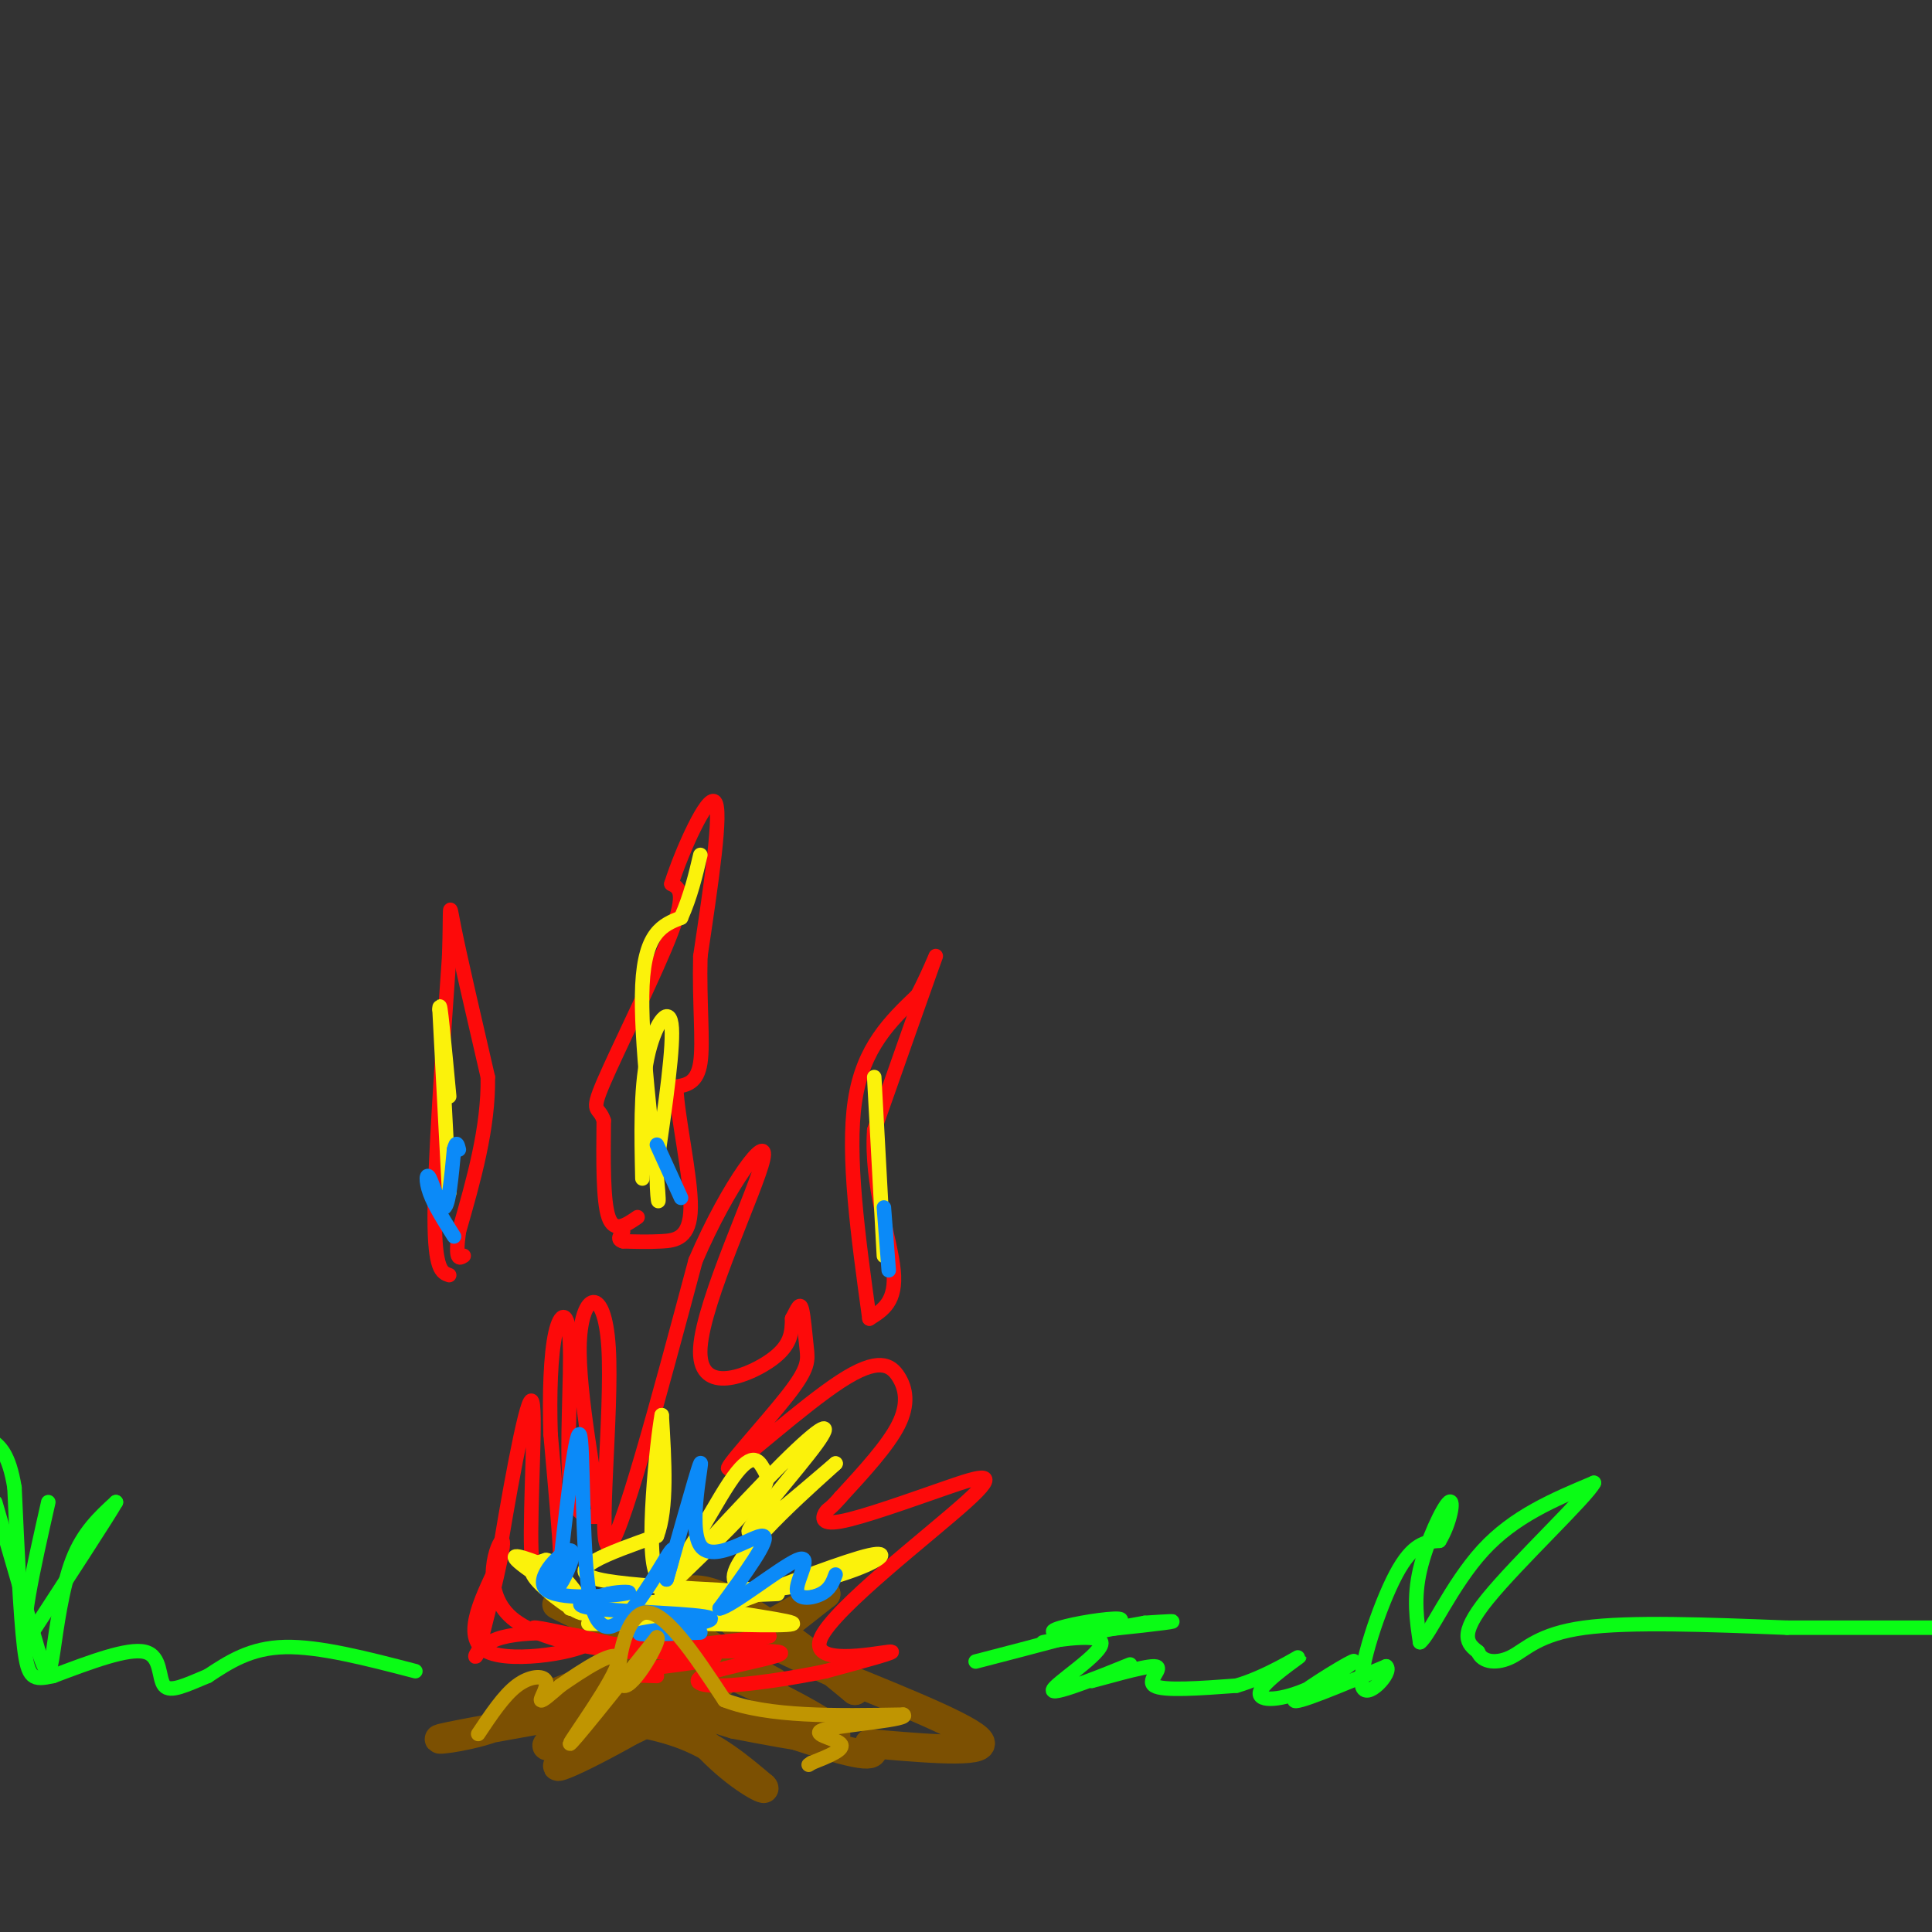 <svg viewBox='0 0 400 400' version='1.1' xmlns='http://www.w3.org/2000/svg' xmlns:xlink='http://www.w3.org/1999/xlink'><rect x="0" y="0" width="400" height="400" fill="#333333" stroke="none"/><g fill='none' stroke='#7C5002' stroke-width='6' stroke-linecap='round' stroke-linejoin='round'><path d='M161,337c-20.711,12.511 -41.422,25.022 -45,28c-3.578,2.978 9.978,-3.578 22,-11c12.022,-7.422 22.511,-15.711 33,-24'/><path d='M171,330c-4.381,1.738 -31.834,18.085 -41,25c-9.166,6.915 -0.045,4.400 5,1c5.045,-3.400 6.013,-7.686 6,-9c-0.013,-1.314 -1.006,0.343 -2,2'/><path d='M139,349c-5.867,3.200 -19.533,10.200 -24,12c-4.467,1.800 0.267,-1.600 5,-5'/><path d='M120,356c4.689,-0.600 13.911,0.400 21,3c7.089,2.600 12.044,6.800 17,11'/><path d='M158,370c1.267,1.222 -4.067,-1.222 -10,-7c-5.933,-5.778 -12.467,-14.889 -19,-24'/><path d='M129,339c7.222,0.267 34.778,12.933 42,18c7.222,5.067 -5.889,2.533 -19,0'/><path d='M152,357c-10.750,-3.095 -28.125,-10.833 -24,-10c4.125,0.833 29.750,10.238 42,14c12.250,3.762 11.125,1.881 10,0'/><path d='M180,361c7.956,0.622 22.844,2.178 23,0c0.156,-2.178 -14.422,-8.089 -29,-14'/><path d='M174,347c-9.595,-4.488 -19.083,-8.708 -22,-11c-2.917,-2.292 0.738,-2.655 6,0c5.262,2.655 12.131,8.327 19,14'/><path d='M177,350c-2.956,-2.756 -19.844,-16.644 -29,-20c-9.156,-3.356 -10.578,3.822 -12,11'/><path d='M136,341c-6.167,3.667 -15.583,7.333 -25,11'/><path d='M111,352c-6.583,3.048 -10.542,5.167 -5,3c5.542,-2.167 20.583,-8.619 26,-11c5.417,-2.381 1.208,-0.690 -3,1'/><path d='M129,345c-5.356,2.600 -17.244,8.600 -21,10c-3.756,1.400 0.622,-1.800 5,-5'/><path d='M113,350c-0.238,0.583 -3.333,4.542 -9,7c-5.667,2.458 -13.905,3.417 -13,3c0.905,-0.417 10.952,-2.208 21,-4'/><path d='M112,356c8.214,-3.012 18.250,-8.542 23,-11c4.750,-2.458 4.214,-1.845 1,-3c-3.214,-1.155 -9.107,-4.077 -15,-7'/><path d='M121,335c-4.422,-2.111 -7.978,-3.889 -4,-2c3.978,1.889 15.489,7.444 27,13'/><path d='M144,346c5.917,2.881 7.208,3.583 3,0c-4.208,-3.583 -13.917,-11.452 -13,-12c0.917,-0.548 12.458,6.226 24,13'/><path d='M158,347c4.000,2.167 2.000,1.083 0,0'/></g>
<g fill='none' stroke='#FD0A0A' stroke-width='3' stroke-linecap='round' stroke-linejoin='round'><path d='M136,347c-5.111,-0.156 -10.222,-0.311 -6,-1c4.222,-0.689 17.778,-1.911 18,-3c0.222,-1.089 -12.889,-2.044 -26,-3'/><path d='M122,340c-7.511,-1.356 -13.289,-3.244 -11,-3c2.289,0.244 12.644,2.622 23,5'/><path d='M134,342c-2.714,0.417 -21.000,-1.042 -28,-7c-7.000,-5.958 -2.714,-16.417 -2,-16c0.714,0.417 -2.143,11.708 -5,23'/><path d='M99,342c-1.073,2.907 -1.257,-1.324 5,-3c6.257,-1.676 18.954,-0.797 18,1c-0.954,1.797 -15.558,4.514 -21,2c-5.442,-2.514 -1.721,-10.257 2,-18'/><path d='M103,324c1.950,-12.310 5.824,-34.086 7,-34c1.176,0.086 -0.344,22.033 0,31c0.344,8.967 2.554,4.953 4,4c1.446,-0.953 2.127,1.156 2,-3c-0.127,-4.156 -1.064,-14.578 -2,-25'/><path d='M114,297c-0.284,-8.305 0.006,-16.566 1,-21c0.994,-4.434 2.691,-5.040 3,2c0.309,7.040 -0.769,21.726 0,29c0.769,7.274 3.384,7.137 6,7'/><path d='M124,314c-0.399,-6.289 -4.396,-25.510 -4,-36c0.396,-10.490 5.183,-12.247 6,1c0.817,13.247 -2.338,41.499 0,41c2.338,-0.499 10.169,-29.750 18,-59'/><path d='M144,261c6.951,-16.171 15.327,-27.097 14,-21c-1.327,6.097 -12.357,29.219 -13,39c-0.643,9.781 9.102,6.223 14,3c4.898,-3.223 4.949,-6.112 5,-9'/><path d='M164,273c1.176,-2.254 1.617,-3.388 2,-2c0.383,1.388 0.707,5.298 1,8c0.293,2.702 0.553,4.196 -4,10c-4.553,5.804 -13.919,15.917 -12,15c1.919,-0.917 15.123,-12.864 23,-18c7.877,-5.136 10.429,-3.460 12,-1c1.571,2.460 2.163,5.703 0,10c-2.163,4.297 -7.082,9.649 -12,15'/><path d='M174,310c-2.418,2.784 -2.462,2.243 -3,3c-0.538,0.757 -1.570,2.812 3,2c4.570,-0.812 14.741,-4.491 22,-7c7.259,-2.509 11.605,-3.848 4,3c-7.605,6.848 -27.163,21.882 -30,28c-2.837,6.118 11.047,3.319 14,3c2.953,-0.319 -5.023,1.840 -13,4'/><path d='M171,346c-6.597,1.413 -16.588,2.945 -22,3c-5.412,0.055 -6.244,-1.367 -1,-3c5.244,-1.633 16.566,-3.478 13,-4c-3.566,-0.522 -22.019,0.279 -25,0c-2.981,-0.279 9.509,-1.640 22,-3'/><path d='M158,339c3.167,-0.500 0.083,-0.250 -3,0'/></g>
<g fill='none' stroke='#FBF20B' stroke-width='3' stroke-linecap='round' stroke-linejoin='round'><path d='M161,330c-10.467,0.400 -20.933,0.800 -18,2c2.933,1.200 19.267,3.200 21,4c1.733,0.800 -11.133,0.400 -24,0'/><path d='M140,336c-9.762,0.107 -22.167,0.375 -17,0c5.167,-0.375 27.905,-1.393 30,-2c2.095,-0.607 -16.452,-0.804 -35,-1'/><path d='M118,333c5.226,-0.762 35.792,-2.167 38,-3c2.208,-0.833 -23.940,-1.095 -32,-3c-8.060,-1.905 1.970,-5.452 12,-9'/><path d='M136,318c2.167,-5.667 1.583,-15.333 1,-25'/><path d='M137,293c-0.876,4.697 -3.566,28.941 -1,33c2.566,4.059 10.389,-12.067 15,-19c4.611,-6.933 6.011,-4.674 7,-3c0.989,1.674 1.568,2.764 -2,7c-3.568,4.236 -11.284,11.618 -19,19'/><path d='M137,330c2.018,-2.601 16.561,-18.604 25,-27c8.439,-8.396 10.772,-9.183 7,-4c-3.772,5.183 -13.649,16.338 -14,18c-0.351,1.662 8.825,-6.169 18,-14'/><path d='M173,303c-3.120,2.947 -19.919,17.316 -21,23c-1.081,5.684 13.555,2.684 22,0c8.445,-2.684 10.699,-5.053 6,-4c-4.699,1.053 -16.349,5.526 -28,10'/><path d='M152,332c-8.988,2.393 -17.458,3.375 -26,1c-8.542,-2.375 -17.155,-8.107 -19,-10c-1.845,-1.893 3.077,0.054 8,2'/><path d='M115,325c3.214,2.714 7.250,8.500 6,9c-1.250,0.500 -7.786,-4.286 -10,-7c-2.214,-2.714 -0.107,-3.357 2,-4'/><path d='M113,323c0.833,-0.167 1.917,1.417 3,3'/></g>
<g fill='none' stroke='#FD0A0A' stroke-width='3' stroke-linecap='round' stroke-linejoin='round'><path d='M180,273c-2.333,-16.917 -4.667,-33.833 -3,-45c1.667,-11.167 7.333,-16.583 13,-22'/><path d='M190,206c3.222,-6.267 4.778,-10.933 3,-6c-1.778,4.933 -6.889,19.467 -12,34'/><path d='M181,234c-0.756,11.289 3.356,22.511 4,29c0.644,6.489 -2.178,8.244 -5,10'/><path d='M93,264c-1.500,-0.500 -3.000,-1.000 -3,-12c0.000,-11.000 1.500,-32.500 3,-54'/><path d='M93,198c0.378,-11.111 -0.178,-11.889 1,-6c1.178,5.889 4.089,18.444 7,31'/><path d='M101,223c0.167,10.500 -2.917,21.250 -6,32'/><path d='M95,255c-0.833,6.167 0.083,5.583 1,5'/><path d='M132,252c-2.417,1.667 -4.833,3.333 -6,0c-1.167,-3.333 -1.083,-11.667 -1,-20'/><path d='M125,232c-0.988,-3.179 -2.958,-1.125 0,-8c2.958,-6.875 10.845,-22.679 14,-31c3.155,-8.321 1.577,-9.161 0,-10'/><path d='M139,183c2.133,-6.756 7.467,-18.644 9,-17c1.533,1.644 -0.733,16.822 -3,32'/><path d='M145,198c-0.244,9.644 0.644,17.756 0,22c-0.644,4.244 -2.822,4.622 -5,5'/><path d='M140,225c0.167,6.012 3.083,18.542 3,25c-0.083,6.458 -3.167,6.845 -6,7c-2.833,0.155 -5.417,0.077 -8,0'/><path d='M129,257c-1.333,-0.333 -0.667,-1.167 0,-2'/></g>
<g fill='none' stroke='#FBF20B' stroke-width='3' stroke-linecap='round' stroke-linejoin='round'><path d='M93,247c0.000,0.000 -2.000,-38.000 -2,-38'/><path d='M91,209c0.000,-3.333 1.000,7.333 2,18'/><path d='M133,244c-0.200,-9.133 -0.400,-18.267 1,-25c1.400,-6.733 4.400,-11.067 5,-7c0.600,4.067 -1.200,16.533 -3,29'/><path d='M136,241c-0.190,7.381 0.833,11.333 0,3c-0.833,-8.333 -3.524,-28.952 -3,-40c0.524,-11.048 4.262,-12.524 8,-14'/><path d='M141,190c2.000,-4.500 3.000,-8.750 4,-13'/><path d='M183,260c0.000,0.000 -2.000,-37.000 -2,-37'/></g>
<g fill='none' stroke='#0B8AF8' stroke-width='3' stroke-linecap='round' stroke-linejoin='round'><path d='M145,338c-7.387,0.298 -14.774,0.595 -12,0c2.774,-0.595 15.708,-2.083 14,-3c-1.708,-0.917 -18.060,-1.262 -24,-2c-5.940,-0.738 -1.470,-1.869 3,-3'/><path d='M126,330c2.204,-0.567 6.215,-0.483 3,0c-3.215,0.483 -13.656,1.367 -16,-1c-2.344,-2.367 3.407,-7.983 5,-8c1.593,-0.017 -0.974,5.567 -2,7c-1.026,1.433 -0.513,-1.283 0,-4'/><path d='M116,324c0.896,-8.632 3.135,-28.211 4,-27c0.865,1.211 0.356,23.211 2,33c1.644,9.789 5.443,7.366 9,3c3.557,-4.366 6.874,-10.676 8,-12c1.126,-1.324 0.063,2.338 -1,6'/><path d='M138,327c1.667,-5.617 6.333,-22.660 7,-24c0.667,-1.340 -2.667,13.024 0,17c2.667,3.976 11.333,-2.435 13,-2c1.667,0.435 -3.667,7.718 -9,15'/><path d='M149,333c2.301,-0.279 12.555,-8.477 16,-10c3.445,-1.523 0.081,3.628 0,6c-0.081,2.372 3.120,1.963 5,1c1.880,-0.963 2.440,-2.482 3,-4'/><path d='M94,256c-2.036,-3.214 -4.071,-6.429 -5,-9c-0.929,-2.571 -0.750,-4.500 0,-3c0.750,1.500 2.071,6.429 3,6c0.929,-0.429 1.464,-6.214 2,-12'/><path d='M94,238c0.500,-2.000 0.750,-1.000 1,0'/><path d='M141,248c0.000,0.000 -5.000,-11.000 -5,-11'/><path d='M184,263c0.000,0.000 -1.000,-13.000 -1,-13'/></g>
<g fill='none' stroke='#C09501' stroke-width='3' stroke-linecap='round' stroke-linejoin='round'><path d='M99,359c2.649,-3.976 5.298,-7.952 8,-10c2.702,-2.048 5.458,-2.167 6,-1c0.542,1.167 -1.131,3.619 -1,4c0.131,0.381 2.065,-1.310 4,-3'/><path d='M116,349c4.143,-2.869 12.500,-8.542 12,-5c-0.500,3.542 -9.857,16.298 -10,17c-0.143,0.702 8.929,-10.649 18,-22'/><path d='M136,339c1.167,-0.036 -4.917,10.875 -7,10c-2.083,-0.875 -0.167,-13.536 4,-15c4.167,-1.464 10.583,8.268 17,18'/><path d='M150,352c9.000,3.500 23.000,3.250 37,3'/><path d='M187,355c1.857,1.012 -12.000,2.042 -16,3c-4.000,0.958 1.857,1.845 3,3c1.143,1.155 -2.429,2.577 -6,4'/><path d='M168,365c-1.000,0.667 -0.500,0.333 0,0'/></g>
<g fill='none' stroke='#0AFC15' stroke-width='3' stroke-linecap='round' stroke-linejoin='round'><path d='M202,344c12.754,-3.305 25.509,-6.609 29,-8c3.491,-1.391 -2.281,-0.868 -7,0c-4.719,0.868 -8.386,2.080 -4,2c4.386,-0.080 16.825,-1.451 21,-2c4.175,-0.549 0.088,-0.274 -4,0'/><path d='M237,336c-6.336,1.092 -20.176,3.823 -21,4c-0.824,0.177 11.367,-2.200 12,0c0.633,2.200 -10.291,8.977 -10,10c0.291,1.023 11.797,-3.708 15,-5c3.203,-1.292 -1.899,0.854 -7,3'/><path d='M226,348c2.060,-0.452 10.708,-3.083 13,-3c2.292,0.083 -1.774,2.881 0,4c1.774,1.119 9.387,0.560 17,0'/><path d='M256,349c6.145,-1.747 13.006,-6.114 13,-6c-0.006,0.114 -6.880,4.710 -8,7c-1.120,2.290 3.514,2.274 9,0c5.486,-2.274 11.823,-6.804 10,-6c-1.823,0.804 -11.807,6.944 -12,8c-0.193,1.056 9.403,-2.972 19,-7'/><path d='M287,345c1.500,1.107 -4.250,7.375 -5,4c-0.750,-3.375 3.500,-16.393 7,-23c3.500,-6.607 6.250,-6.804 9,-7'/><path d='M298,319c2.202,-3.548 3.208,-8.917 2,-8c-1.208,0.917 -4.631,8.119 -6,14c-1.369,5.881 -0.685,10.440 0,15'/><path d='M294,340c1.867,-1.267 6.533,-11.933 13,-19c6.467,-7.067 14.733,-10.533 23,-14'/><path d='M330,307c-1.222,2.667 -15.778,16.333 -22,24c-6.222,7.667 -4.111,9.333 -2,11'/><path d='M306,342c0.881,2.286 4.083,2.500 7,1c2.917,-1.500 5.548,-4.714 15,-6c9.452,-1.286 25.726,-0.643 42,0'/><path d='M370,337c12.167,0.000 21.583,0.000 31,0'/><path d='M86,346c-9.917,-2.583 -19.833,-5.167 -27,-5c-7.167,0.167 -11.583,3.083 -16,6'/><path d='M43,347c-4.500,1.857 -7.750,3.500 -9,2c-1.250,-1.500 -0.500,-6.143 -4,-7c-3.500,-0.857 -11.250,2.071 -19,5'/><path d='M11,347c-4.200,0.911 -5.200,0.689 -6,-6c-0.800,-6.689 -1.400,-19.844 -2,-33'/><path d='M3,308c-1.167,-7.167 -3.083,-8.583 -5,-10'/><path d='M-1,311c0.000,0.000 9.000,31.000 9,31'/><path d='M8,342c1.940,5.786 2.292,4.750 3,0c0.708,-4.750 1.774,-13.214 4,-19c2.226,-5.786 5.613,-8.893 9,-12'/><path d='M24,311c-1.500,2.667 -9.750,15.333 -18,28'/><path d='M6,339c-2.333,0.000 0.833,-14.000 4,-28'/></g>
</svg>